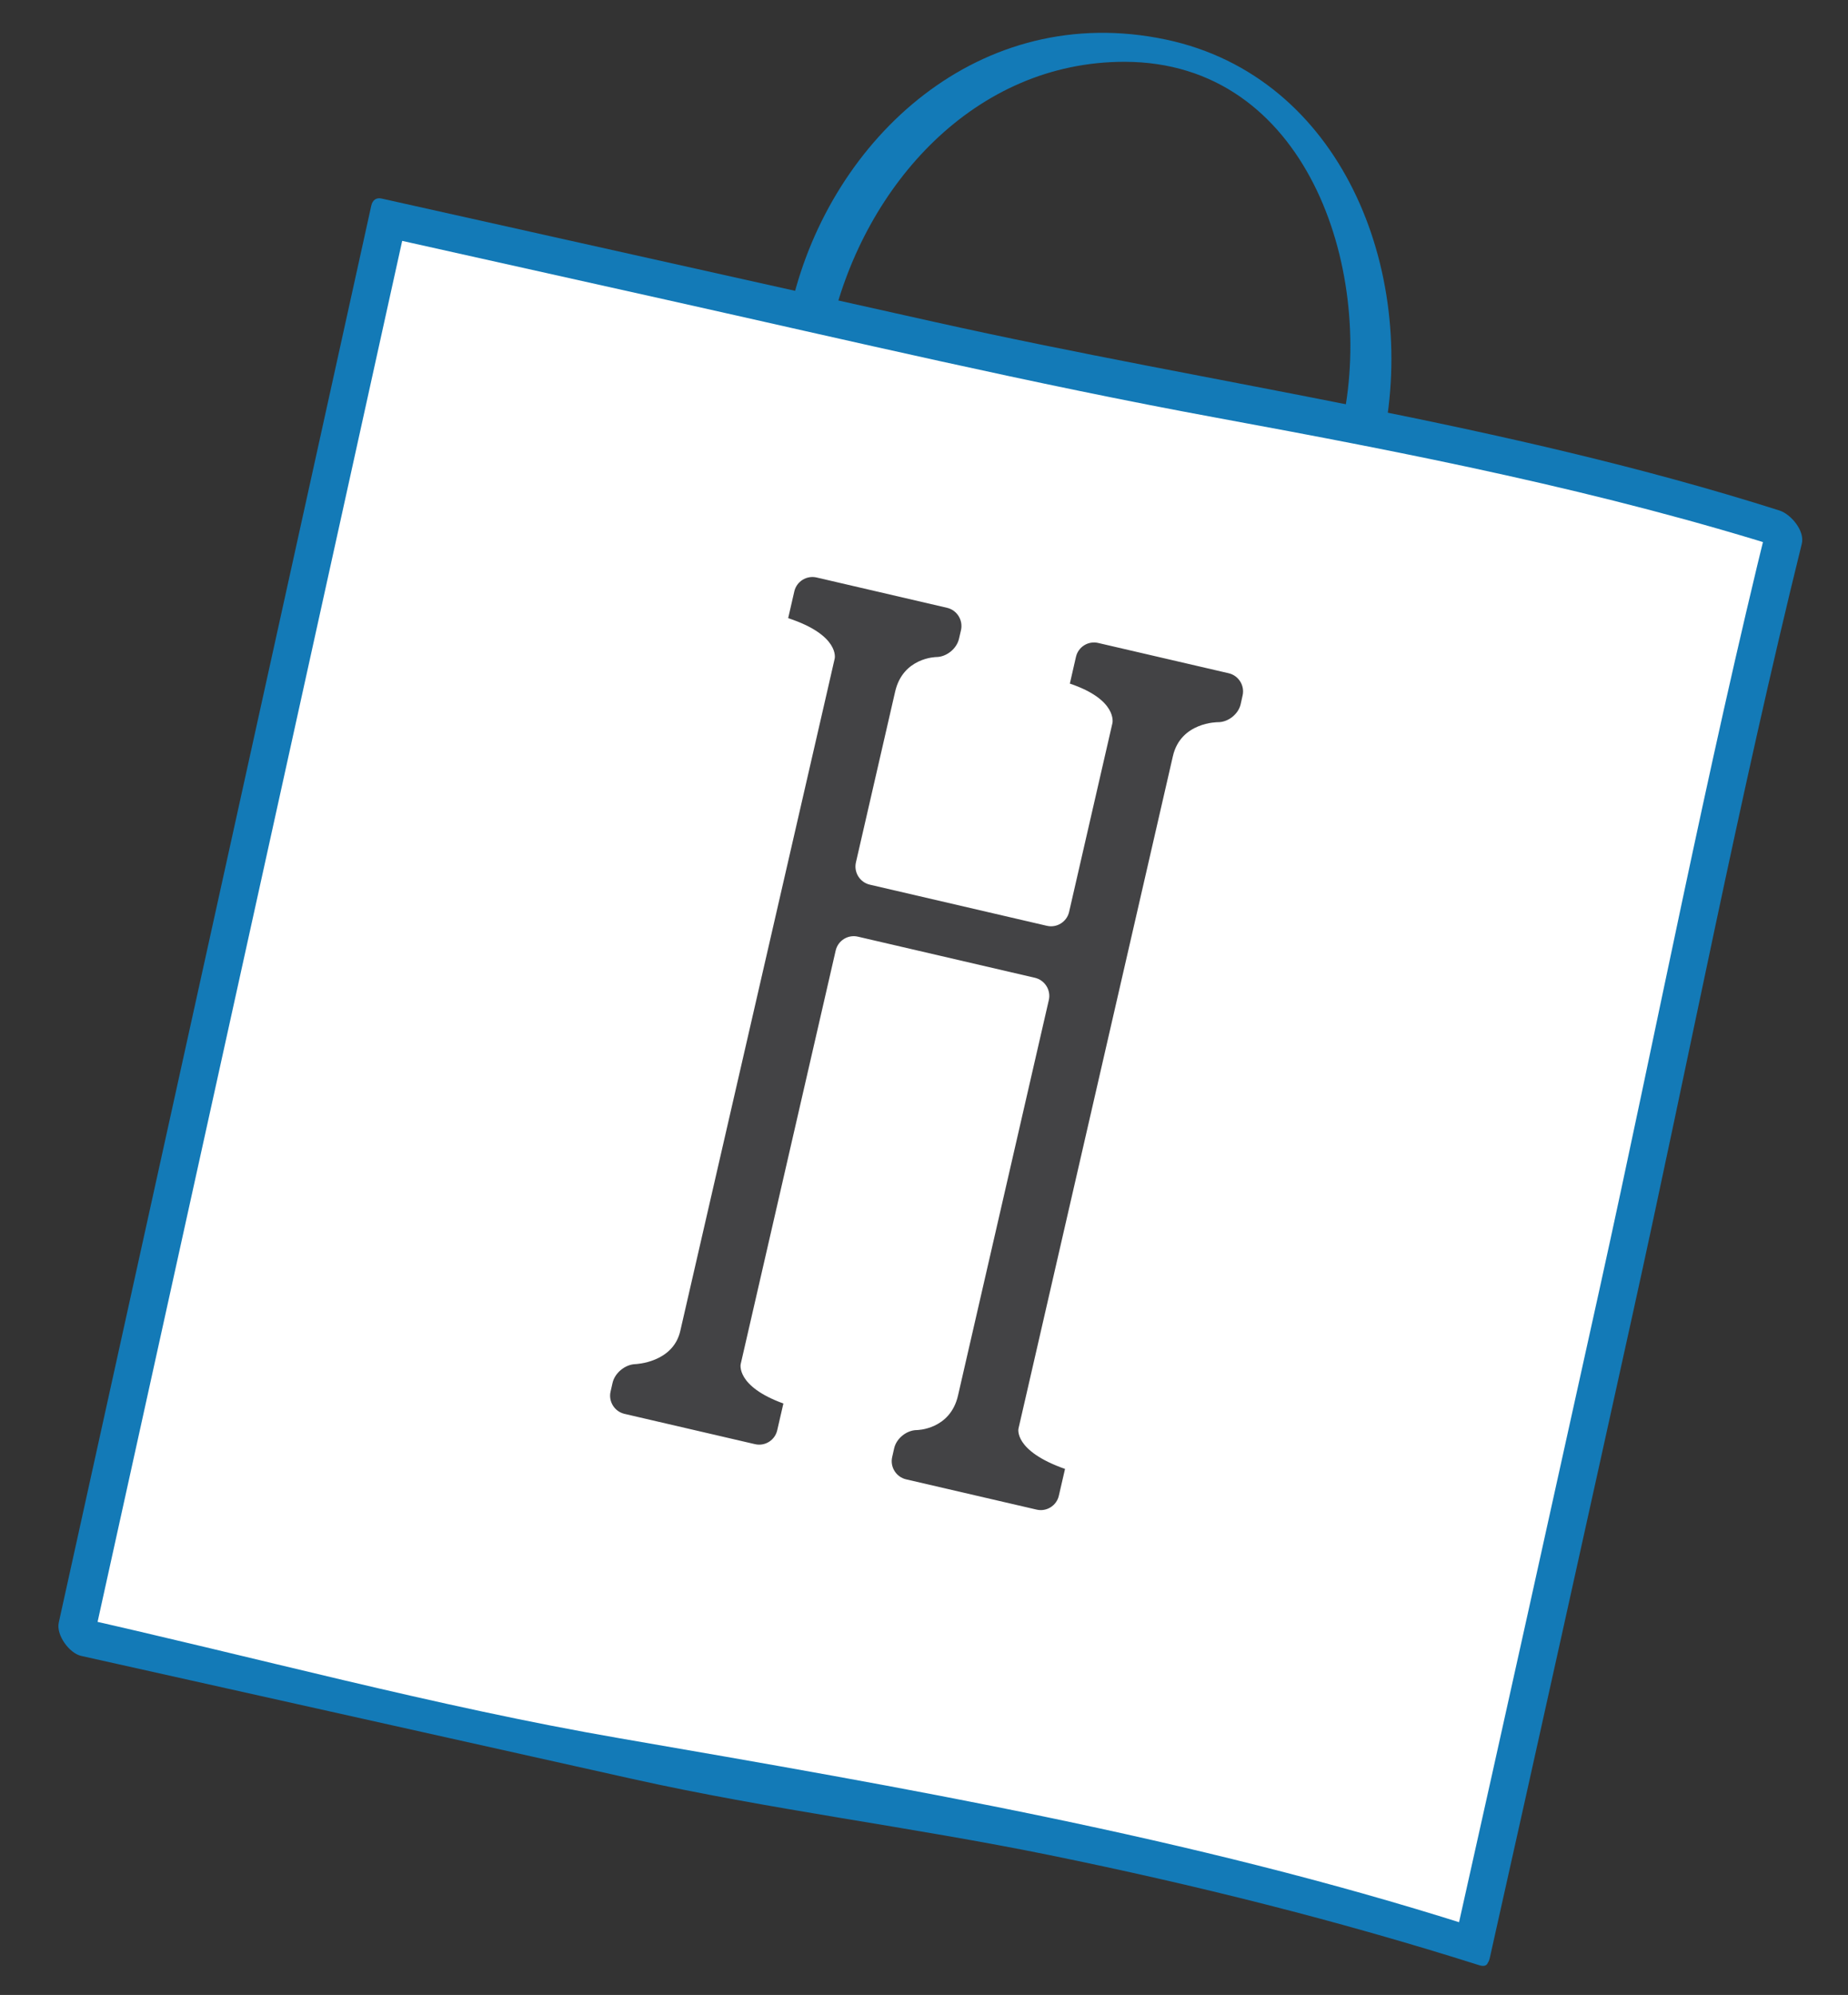 <?xml version="1.0" encoding="utf-8"?>
<!-- Generator: Adobe Illustrator 14.0.0, SVG Export Plug-In . SVG Version: 6.00 Build 43363)  -->
<!DOCTYPE svg PUBLIC "-//W3C//DTD SVG 1.1//EN" "http://www.w3.org/Graphics/SVG/1.1/DTD/svg11.dtd">
<svg version="1.1" id="Ebene_1" xmlns="http://www.w3.org/2000/svg" xmlns:xlink="http://www.w3.org/1999/xlink" x="0px" y="0px"
	 width="262.667px" height="283.46px" viewBox="0 0 262.667 283.46" enable-background="new 0 0 262.667 283.46"
	 xml:space="preserve">
<rect x="0" y="0" width="262.667" height="283.46" fill="#333333" stroke="none"/>
<g>
	<defs>
		<rect id="SVGID_1_" x="8.301" y="4.667" width="247.865" height="274.667"/>
	</defs>
	<clipPath id="SVGID_2_">
		<use xlink:href="#SVGID_1_"  overflow="visible"/>
	</clipPath>
	
		<rect x="32.315" y="50.413" transform="matrix(0.977 0.213 -0.213 0.977 35.853 -24.931)" clip-path="url(#SVGID_2_)" fill="#FFFFFF" width="202.295" height="206.545"/>
	<path clip-path="url(#SVGID_2_)" fill="#137AB7" d="M208.555,273.493c-39.324-12.468-79.927-19.49-120.487-26.502
		c-26.228-4.526-52.243-11.653-78.234-17.449c1.061,1.577,2.129,3.159,3.192,4.74C26.984,171.01,40.944,107.739,54.901,44.467
		c0.847-3.837,1.691-7.671,2.545-11.51c-0.313,1.409-2.286,0.82-0.792,1.157c0.668,0.15,1.332,0.293,1.998,0.444
		c2.521,0.564,5.04,1.124,7.56,1.687c9.559,2.13,19.114,4.265,28.677,6.392c25.937,5.788,51.808,11.894,77.945,16.706
		c27.548,5.074,55.043,10.435,81.779,18.937c-1.053-1.585-2.122-3.161-3.186-4.741c-8.951,36.246-15.984,72.966-24.028,109.423
		c-6.739,30.521-13.496,61.056-20.323,91.546c-0.486,2.17,3.972,6.84,4.671,3.724c6.832-30.496,13.59-61.017,20.322-91.542
		c8.045-36.457,15.074-73.174,24.029-109.419c0.462-1.863-1.559-4.22-3.183-4.737c-39.206-12.459-80.021-17.853-120.044-26.779
		c-26.206-5.85-52.412-11.7-78.616-17.54c-0.8-0.181-1.314,0.238-1.483,1.008c-13.96,63.271-27.919,126.541-41.877,189.816
		c-0.847,3.839-1.694,7.676-2.542,11.515c-0.391,1.772,1.495,4.357,3.191,4.735c26.075,5.817,52.154,11.636,78.233,17.455
		c19.592,4.378,39.692,6.831,59.378,10.844c20.618,4.205,41.044,9.293,61.11,15.654
		C213.144,280.149,210.645,274.159,208.555,273.493"/>
	<path clip-path="url(#SVGID_2_)" fill="#137AB7" d="M118.261,46.023c4.722-19.744,20.28-37.263,41.602-37.241
		c25.848,0.034,35.378,29.34,31.082,50.616c-0.418,2.088,5.21,5.38,5.695,2.967c4.852-24.05-6.028-51.47-30.902-56.739
		c-26.424-5.589-47.554,13.971-53.168,37.433C112.078,45.109,117.681,48.46,118.261,46.023"/>
	<path clip-path="url(#SVGID_2_)" fill="#434345" d="M88.761,200.896c-1.413-0.329-2.3-1.754-1.977-3.163l0.284-1.248
		c0.324-1.407,1.778-2.603,3.228-2.655c0,0,5.354-0.174,6.395-4.708l20.775-90.417c0.323-1.419,0.854-3.724,1.177-5.141
		c0,0,0.761-3.304-6.616-5.73l0.875-3.809c0.327-1.412,1.749-2.296,3.162-1.971l18.549,4.31c1.414,0.33,2.297,1.756,1.98,3.17
		l-0.287,1.234c-0.326,1.412-1.777,2.583-3.229,2.591c0,0-4.723,0.043-5.843,4.91l-5.575,24.268
		c-0.325,1.418,0.563,2.836,1.975,3.165l25.168,5.845c1.408,0.329,2.831-0.559,3.155-1.967l4.983-21.707
		c0.323-1.409,0.858-3.724,1.179-5.137c0,0,0.765-3.305-6.055-5.603l0.87-3.802c0.323-1.414,1.742-2.303,3.16-1.973l18.549,4.303
		c1.411,0.329,2.303,1.754,1.975,3.168l-0.277,1.243c-0.329,1.409-1.779,2.556-3.228,2.543c0,0-5.281-0.045-6.401,4.821
		l-20.766,90.417c-0.325,1.413-0.859,3.728-1.184,5.141c0,0-0.726,3.139,6.618,5.726l-0.881,3.813
		c-0.324,1.409-1.746,2.301-3.158,1.968l-18.552-4.302c-1.413-0.331-2.301-1.758-1.977-3.165l0.283-1.252
		c0.324-1.409,1.775-2.574,3.228-2.583c0,0,4.729-0.037,5.845-4.905l12.908-56.195c0.327-1.41-0.564-2.836-1.979-3.165l-25.16-5.844
		c-1.411-0.329-2.834,0.559-3.157,1.976l-12.32,53.626c-0.323,1.409-0.852,3.723-1.18,5.132c0,0-0.717,3.138,6.068,5.601
		l-0.878,3.809c-0.322,1.41-1.744,2.299-3.157,1.968L88.761,200.896z"/>
</g>
</svg>
